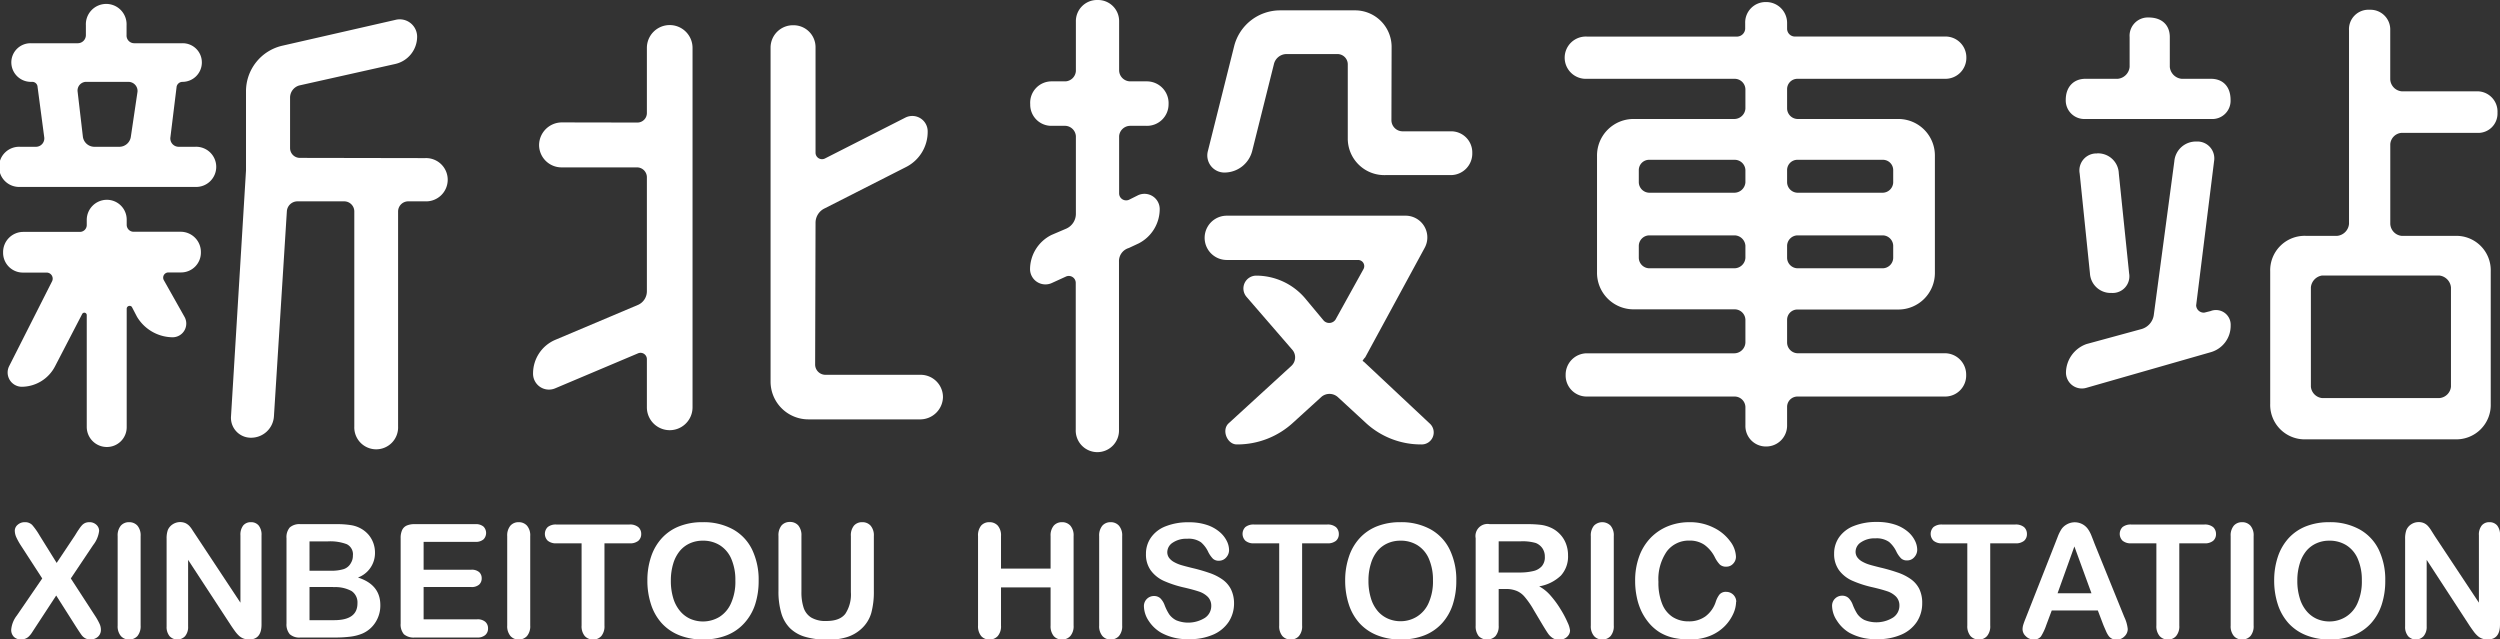 <svg xmlns="http://www.w3.org/2000/svg" viewBox="0 0 547.55 140.06"><rect x="0" y="0" width="547.55" height="140.06" fill="#333333" stroke="none"/><defs><style>.cls-1{fill:#fff;}</style></defs><title>logo</title><g id="圖層_2" data-name="圖層 2"><g id="圖層_1-2" data-name="圖層 1"><path class="cls-1" d="M39.93,17.93a1.33,1.33,0,0,0-1.24,1L37.33,30a1.83,1.83,0,0,0,1.81,2.15h3.61a4.4,4.4,0,1,1,0,8.79H4.4a4.4,4.4,0,1,1,0-8.79H7.9a1.84,1.84,0,0,0,1.8-2L8.23,19.06A1.16,1.16,0,0,0,7,17.93H6.77a4.28,4.28,0,0,1-4.29-4.28A4.2,4.2,0,0,1,6.77,9.47H17a1.78,1.78,0,0,0,1.81-1.8V5.53a4.46,4.46,0,1,1,8.91,0V7.67a1.68,1.68,0,0,0,1.69,1.8H39.93a4.19,4.19,0,0,1,4.28,4.18v.11A4.25,4.25,0,0,1,39.93,17.93ZM23.35,43.76a4.34,4.34,0,0,1,4.4,4.4v1.13a1.52,1.52,0,0,0,1.58,1.47H39.59A4.43,4.43,0,0,1,44,55.27a4.34,4.34,0,0,1-4.4,4.4H36.88a1.14,1.14,0,0,0-1,1.69l4.51,8a3,3,0,0,1-2.59,4.51A9.2,9.2,0,0,1,30,69.37l-1.12-2.15a.64.64,0,0,0-1.13.34V93.5a4.33,4.33,0,0,1-4.4,4.4A4.4,4.4,0,0,1,19,93.5V69a.53.53,0,0,0-1-.23L12.07,80.2a8.26,8.26,0,0,1-7.33,4.51A3.12,3.12,0,0,1,2,80.2l9.36-18.5a1.33,1.33,0,0,0-1.13-2H5.08a4.33,4.33,0,0,1-4.4-4.4,4.42,4.42,0,0,1,4.4-4.51h12.4A1.5,1.5,0,0,0,19,49.29V48.16A4.41,4.41,0,0,1,23.35,43.76ZM19,17.93A1.9,1.9,0,0,0,17,20.08L18.16,30a2.55,2.55,0,0,0,2.48,2.15h5.53A2.55,2.55,0,0,0,28.65,30l1.47-9.92a2,2,0,0,0-1.92-2.15Zm74.1,16.7a4.74,4.74,0,1,1,0,9.47H89.33a2.23,2.23,0,0,0-2.14,2.15V93.39a4.8,4.8,0,1,1-9.59,0V46.25a2.22,2.22,0,0,0-2.14-2.15H65.2a2.33,2.33,0,0,0-2.37,2.15L60,91.14a5,5,0,0,1-5,4.73,4.36,4.36,0,0,1-4.4-4.73l3.28-53.81V20a10.24,10.24,0,0,1,8-10l24.7-5.64A3.81,3.81,0,0,1,91.36,8a6.14,6.14,0,0,1-4.74,6L65.53,18.72a2.78,2.78,0,0,0-2,2.71v11a2.15,2.15,0,0,0,2.15,2.15Z"/><path class="cls-1" d="M139.53,26.84a2.08,2.08,0,0,0,2.15-2.14V10.49a5,5,0,0,1,10,0V89.22a5,5,0,1,1-10,0V78.73a1.39,1.39,0,0,0-1.92-1.35L121.6,85.05a3.48,3.48,0,0,1-4.85-3.28,8,8,0,0,1,4.85-7.33l18.16-7.67a3.27,3.27,0,0,0,1.92-3V38.91a2.17,2.17,0,0,0-2.15-2.25H123.07a4.92,4.92,0,0,1-5-4.85,5,5,0,0,1,5-5Zm39,53a2.26,2.26,0,0,0,2.26,2.25h20.86A4.89,4.89,0,0,1,206.53,87a5,5,0,0,1-4.85,4.85H177a8.28,8.28,0,0,1-8.23-8.23V10.38a4.9,4.9,0,0,1,5-4.85,4.81,4.81,0,0,1,4.85,4.85V33.5a1.42,1.42,0,0,0,2,1.24l17.71-9a3.37,3.37,0,0,1,4.85,3,8.64,8.64,0,0,1-4.85,7.9l-17.71,9a3.48,3.48,0,0,0-2,3.16Z"/><path class="cls-1" d="M240.38,0a4.62,4.62,0,0,1,4.73,4.74V15.45a2.46,2.46,0,0,0,2.37,2.37h3.61a4.77,4.77,0,0,1,4.85,5,4.72,4.72,0,0,1-4.85,4.74h-3.61a2.45,2.45,0,0,0-2.37,2.26V42.41a1.54,1.54,0,0,0,2.15,1.35l2-1a3.34,3.34,0,0,1,4.74,3,8.46,8.46,0,0,1-4.63,7.56l-2.14,1a3,3,0,0,0-2.15,3V94.07a4.74,4.74,0,1,1-9.47,0V61.92a1.52,1.52,0,0,0-2.14-1.35L230.34,62a3.37,3.37,0,0,1-4.74-3,8.43,8.43,0,0,1,4.74-7.56l3.16-1.35a3.55,3.55,0,0,0,2.14-3.27v-17a2.43,2.43,0,0,0-2.26-2.26h-3a4.63,4.63,0,0,1-4.74-4.74,4.68,4.68,0,0,1,4.74-5h3a2.43,2.43,0,0,0,2.26-2.25V4.74A4.63,4.63,0,0,1,240.38,0ZM299,78.28a2.49,2.49,0,0,0-.45.56c-.12,0-.12.34.11.34l14.44,13.54a2.63,2.63,0,0,1-1.81,4.62A17.78,17.78,0,0,1,299,92.49l-6-5.53a2.74,2.74,0,0,0-3.5-.11l-6.2,5.64a18.05,18.05,0,0,1-12.41,4.85c-2.14,0-3.38-3.16-1.8-4.62L282.9,80.08a2.55,2.55,0,0,0,.22-3.38L273,65a2.81,2.81,0,0,1,2.15-4.63,14.07,14.07,0,0,1,10.6,4.85l4.17,5a1.66,1.66,0,0,0,2.71-.45l6-10.83a1.35,1.35,0,0,0-1.24-2H268.69a4.85,4.85,0,0,1,0-9.7h39.14a4.76,4.76,0,0,1,4.17,7.1Zm5.75-51.89a2.46,2.46,0,0,0,2.37,2.37h10.6a4.63,4.63,0,0,1,4.74,4.74,4.72,4.72,0,0,1-4.74,4.85H303.43a8,8,0,0,1-8.24-8.12V14.1a2.26,2.26,0,0,0-2.25-2.26H281.77A2.86,2.86,0,0,0,279,14.1l-4.74,18.95a6.28,6.28,0,0,1-6.09,4.74,3.74,3.74,0,0,1-3.61-4.74l5.76-23a10.38,10.38,0,0,1,10-7.78h16.35a8,8,0,0,1,8.12,8Z"/><path class="cls-1" d="M430.67,12.63A4.58,4.58,0,0,1,426,17.26H393.67a2.26,2.26,0,0,0-2.26,2.25V23.8a2.35,2.35,0,0,0,2.26,2.26h22.11a8,8,0,0,1,8,8.12V59.67a8,8,0,0,1-8,8.12H393.67A2.26,2.26,0,0,0,391.41,70v5a2.37,2.37,0,0,0,2.26,2.37H426a4.67,4.67,0,0,1,4.63,4.73A4.6,4.6,0,0,1,426,86.85H393.67a2.27,2.27,0,0,0-2.26,2.26v4.06a4.57,4.57,0,0,1-4.62,4.62,4.48,4.48,0,0,1-4.51-4.62V89.11a2.37,2.37,0,0,0-2.37-2.26H347.54a4.6,4.6,0,0,1-4.63-4.74,4.67,4.67,0,0,1,4.63-4.73h32.37A2.46,2.46,0,0,0,382.28,75V70a2.36,2.36,0,0,0-2.37-2.25h-22a8,8,0,0,1-8.13-8.12V34.18a8,8,0,0,1,8.13-8.12h22a2.45,2.45,0,0,0,2.37-2.26V19.51a2.36,2.36,0,0,0-2.37-2.25H347.54a4.63,4.63,0,1,1,0-9.25h33a1.82,1.82,0,0,0,1.69-1.69V5.08A4.48,4.48,0,0,1,386.79.45a4.57,4.57,0,0,1,4.62,4.63V6.32A1.72,1.72,0,0,0,393,8H426A4.57,4.57,0,0,1,430.67,12.63ZM382.28,37.22A2.36,2.36,0,0,0,379.91,35H361.19a2.26,2.26,0,0,0-2.26,2.25v2.71a2.34,2.34,0,0,0,2.26,2.25h18.72a2.44,2.44,0,0,0,2.37-2.25ZM358.93,56.51a2.34,2.34,0,0,0,2.26,2.25h18.72a2.44,2.44,0,0,0,2.37-2.25V53.8a2.44,2.44,0,0,0-2.37-2.25H361.19a2.34,2.34,0,0,0-2.26,2.25Zm55.72-19.29A2.26,2.26,0,0,0,412.39,35H393.67a2.26,2.26,0,0,0-2.26,2.25v2.71a2.34,2.34,0,0,0,2.26,2.25h18.72a2.34,2.34,0,0,0,2.26-2.25ZM391.41,56.51a2.34,2.34,0,0,0,2.26,2.25h18.72a2.34,2.34,0,0,0,2.26-2.25V53.8a2.34,2.34,0,0,0-2.26-2.25H393.67a2.34,2.34,0,0,0-2.26,2.25Z"/><path class="cls-1" d="M470.6,3.83c2.94,0,4.63,1.7,4.63,4.29v6.54a2.89,2.89,0,0,0,2.59,2.6h6.43c2.59,0,4.29,1.69,4.29,4.62a4,4,0,0,1-4.29,4.18H456.73a4.07,4.07,0,0,1-4.29-4.18c0-2.93,1.81-4.62,4.29-4.62h7.1a2.89,2.89,0,0,0,2.6-2.6V8.12A4,4,0,0,1,470.6,3.83ZM481.09,31a3.69,3.69,0,0,1,3.84,4.28L481,66.89a1.67,1.67,0,0,0,1.8,1.58l1.36-.34a3.22,3.22,0,0,1,4.4,3.16,6,6,0,0,1-4.4,5.86L457,84.93a3.48,3.48,0,0,1-4.51-3.38,6.72,6.72,0,0,1,4.51-6.2l12-3.27a3.75,3.75,0,0,0,2.71-3l4.51-33.73A4.73,4.73,0,0,1,481.09,31Zm-21.77,2.59a4.55,4.55,0,0,1,4.74,4.4l2.26,21.88a3.65,3.65,0,0,1-3.84,4.29,4.54,4.54,0,0,1-4.74-4.29L455.49,38A3.72,3.72,0,0,1,459.32,33.61ZM547,24.7a4.23,4.23,0,0,1-4.51,4.4H526a2.67,2.67,0,0,0-2.48,2.48V49.06a2.77,2.77,0,0,0,2.48,2.6h11.73a7.53,7.53,0,0,1,7.79,7.78v29a7.53,7.53,0,0,1-7.79,7.78H505.12a7.55,7.55,0,0,1-7.9-7.78v-29a7.55,7.55,0,0,1,7.9-7.78h6.76a2.89,2.89,0,0,0,2.6-2.6V6.65A4.26,4.26,0,0,1,519,2.14a4.33,4.33,0,0,1,4.51,4.51V17.37A2.77,2.77,0,0,0,526,20h16.47A4.44,4.44,0,0,1,547,24.7ZM534.22,87.19a2.77,2.77,0,0,0,2.59-2.48V62.94a2.89,2.89,0,0,0-2.59-2.6H508.61a2.89,2.89,0,0,0-2.48,2.6V84.71a2.77,2.77,0,0,0,2.48,2.48Z"/><path class="cls-1" d="M3.69,134.81l5.56-8.12-4.68-7.22a14.46,14.46,0,0,1-1-1.8,3.62,3.62,0,0,1-.33-1.45,1.69,1.69,0,0,1,.63-1.28,2.27,2.27,0,0,1,1.55-.57,2.16,2.16,0,0,1,1.64.62,15.51,15.51,0,0,1,1.62,2.3l3.73,6,4-6c.32-.51.6-1,.84-1.31a6.58,6.58,0,0,1,.67-.9,2.24,2.24,0,0,1,.71-.53,2.27,2.27,0,0,1,.93-.18,2.16,2.16,0,0,1,1.55.57,1.8,1.8,0,0,1,.6,1.35,6.23,6.23,0,0,1-1.3,3.08l-4.9,7.32,5.27,8.12a13.25,13.25,0,0,1,1,1.77,3.08,3.08,0,0,1,.32,1.33,2,2,0,0,1-1.1,1.86,2.43,2.43,0,0,1-1.18.29,2.29,2.29,0,0,1-1.21-.3,2.55,2.55,0,0,1-.79-.74q-.32-.44-1.14-1.71l-4.37-6.88-4.64,7.09-.77,1.18a4.81,4.81,0,0,1-.55.66,2.25,2.25,0,0,1-.77.51,2.49,2.49,0,0,1-1,.19,2.18,2.18,0,0,1-1.52-.56,2.12,2.12,0,0,1-.6-1.63A5.84,5.84,0,0,1,3.69,134.81Z"/><path class="cls-1" d="M25.77,137V117.42a3.33,3.33,0,0,1,.69-2.29,2.34,2.34,0,0,1,1.8-.76,2.39,2.39,0,0,1,1.84.76,3.28,3.28,0,0,1,.7,2.29V137a3.36,3.36,0,0,1-.7,2.31,2.43,2.43,0,0,1-1.84.76,2.32,2.32,0,0,1-1.79-.77A3.31,3.31,0,0,1,25.77,137Z"/><path class="cls-1" d="M43,117.39,52.66,132V117.25a3.26,3.26,0,0,1,.61-2.16,2.1,2.1,0,0,1,1.67-.72,2.13,2.13,0,0,1,1.71.72,3.2,3.2,0,0,1,.63,2.16v19.54c0,2.18-.9,3.27-2.71,3.27a3.59,3.59,0,0,1-1.22-.2,3.18,3.18,0,0,1-1-.61,6.62,6.62,0,0,1-.88-1c-.27-.37-.54-.76-.81-1.16L41.2,122.62v14.56a3.11,3.11,0,0,1-.66,2.15,2.33,2.33,0,0,1-3.4,0,3.15,3.15,0,0,1-.65-2.14V118a5.44,5.44,0,0,1,.27-1.92,2.8,2.8,0,0,1,1.07-1.25,3,3,0,0,1,2.77-.26,3,3,0,0,1,.85.6,5.84,5.84,0,0,1,.74,1Z"/><path class="cls-1" d="M73.39,139.63H65.8a3.14,3.14,0,0,1-2.34-.73,3.32,3.32,0,0,1-.71-2.35V117.88a3.24,3.24,0,0,1,.72-2.36,3.2,3.2,0,0,1,2.33-.72h8a18.49,18.49,0,0,1,3.09.22,6.55,6.55,0,0,1,2.33.84,6.19,6.19,0,0,1,1.56,1.33,6,6,0,0,1,1,1.78,6.15,6.15,0,0,1,.35,2.06,5.71,5.71,0,0,1-3.73,5.46q4.91,1.56,4.9,6.06a6.79,6.79,0,0,1-1.07,3.76,6.39,6.39,0,0,1-2.88,2.46,10,10,0,0,1-2.61.67A26.52,26.52,0,0,1,73.39,139.63Zm-5.6-21.06V125h4.6a9.14,9.14,0,0,0,2.91-.36,2.79,2.79,0,0,0,1.57-1.36,3,3,0,0,0,.42-1.59,2.46,2.46,0,0,0-1.34-2.5,10.24,10.24,0,0,0-4.08-.62Zm5.23,10H67.79v7.26h5.4q5.1,0,5.1-3.68A3,3,0,0,0,77,129.45,7.45,7.45,0,0,0,73,128.6Z"/><path class="cls-1" d="M104.11,118.68H92.78v6.1h10.43a2.49,2.49,0,0,1,1.72.51,1.77,1.77,0,0,1,.57,1.37,1.81,1.81,0,0,1-.56,1.38,2.45,2.45,0,0,1-1.73.53H92.78v7.07H104.5a2.56,2.56,0,0,1,1.79.55,1.87,1.87,0,0,1,.6,1.46,1.84,1.84,0,0,1-.6,1.43,2.56,2.56,0,0,1-1.79.55H90.83a3.28,3.28,0,0,1-2.37-.72,3.31,3.31,0,0,1-.71-2.36V117.88a4.12,4.12,0,0,1,.32-1.77,2,2,0,0,1,1-1,4.19,4.19,0,0,1,1.75-.31h13.28a2.57,2.57,0,0,1,1.79.53,2,2,0,0,1,0,2.81A2.57,2.57,0,0,1,104.11,118.68Z"/><path class="cls-1" d="M111.09,137V117.42a3.34,3.34,0,0,1,.7-2.29,2.33,2.33,0,0,1,1.79-.76,2.38,2.38,0,0,1,1.84.76,3.24,3.24,0,0,1,.71,2.29V137a3.31,3.31,0,0,1-.71,2.31,2.41,2.41,0,0,1-1.84.76,2.32,2.32,0,0,1-1.78-.77A3.32,3.32,0,0,1,111.09,137Z"/><path class="cls-1" d="M137.88,119h-5.49v18a3.32,3.32,0,0,1-.69,2.31,2.34,2.34,0,0,1-1.8.76,2.4,2.4,0,0,1-1.82-.76,3.31,3.31,0,0,1-.7-2.31V119h-5.49a2.79,2.79,0,0,1-1.92-.57,2.1,2.1,0,0,1,0-3,2.82,2.82,0,0,1,1.89-.55h16a2.83,2.83,0,0,1,1.94.57,1.94,1.94,0,0,1,.64,1.51,1.91,1.91,0,0,1-.65,1.5A2.83,2.83,0,0,1,137.88,119Z"/><path class="cls-1" d="M153.91,114.37a13.3,13.3,0,0,1,6.63,1.57,10.12,10.12,0,0,1,4.2,4.46,15.26,15.26,0,0,1,1.42,6.78,16.62,16.62,0,0,1-.78,5.24A11.29,11.29,0,0,1,163,136.5a10.19,10.19,0,0,1-3.83,2.64,13.82,13.82,0,0,1-5.2.92,13.68,13.68,0,0,1-5.22-.94,10.36,10.36,0,0,1-3.84-2.65,11.26,11.26,0,0,1-2.33-4.12,16.47,16.47,0,0,1-.79-5.2,16,16,0,0,1,.82-5.25,11.25,11.25,0,0,1,2.38-4.07,10.2,10.2,0,0,1,3.8-2.57A13.7,13.7,0,0,1,153.91,114.37Zm7.15,12.78a11.61,11.61,0,0,0-.88-4.73,6.59,6.59,0,0,0-2.52-3,6.86,6.86,0,0,0-3.75-1,6.76,6.76,0,0,0-2.79.57,6.14,6.14,0,0,0-2.2,1.65,7.9,7.9,0,0,0-1.46,2.77,12.71,12.71,0,0,0-.53,3.79,13,13,0,0,0,.53,3.83,7.87,7.87,0,0,0,1.51,2.83,6.24,6.24,0,0,0,2.24,1.69,7,7,0,0,0,6.32-.41,6.67,6.67,0,0,0,2.57-3A11.48,11.48,0,0,0,161.06,127.15Z"/><path class="cls-1" d="M170.5,129.37v-12a3.39,3.39,0,0,1,.68-2.29,2.35,2.35,0,0,1,1.81-.76,2.37,2.37,0,0,1,1.85.76,3.33,3.33,0,0,1,.69,2.29v12.22a10.84,10.84,0,0,0,.47,3.48,4,4,0,0,0,1.65,2.17,6.08,6.08,0,0,0,3.32.77c2,0,3.35-.52,4.17-1.57a7.69,7.69,0,0,0,1.22-4.75V117.42a3.33,3.33,0,0,1,.67-2.29,2.32,2.32,0,0,1,1.82-.76,2.36,2.36,0,0,1,1.83.76,3.24,3.24,0,0,1,.71,2.29v12a17.6,17.6,0,0,1-.57,4.86,7.49,7.49,0,0,1-2.14,3.42,8.32,8.32,0,0,1-3.15,1.83,13.64,13.64,0,0,1-4.21.58,17.4,17.4,0,0,1-4.93-.62,7.89,7.89,0,0,1-3.37-1.91,7.71,7.71,0,0,1-1.91-3.33A16.74,16.74,0,0,1,170.5,129.37Z"/><path class="cls-1" d="M219.24,117.42v7.12H230.1v-7.12a3.33,3.33,0,0,1,.69-2.29,2.34,2.34,0,0,1,1.8-.76,2.38,2.38,0,0,1,1.84.76,3.24,3.24,0,0,1,.71,2.29V137a3.26,3.26,0,0,1-.72,2.31,2.4,2.4,0,0,1-1.83.76,2.31,2.31,0,0,1-1.81-.77,3.41,3.41,0,0,1-.68-2.3v-8.35H219.24V137a3.26,3.26,0,0,1-.71,2.31,2.4,2.4,0,0,1-1.83.76,2.29,2.29,0,0,1-1.81-.77,3.41,3.41,0,0,1-.68-2.3V117.42a3.38,3.38,0,0,1,.67-2.29,2.32,2.32,0,0,1,1.82-.76,2.38,2.38,0,0,1,1.84.76A3.24,3.24,0,0,1,219.24,117.42Z"/><path class="cls-1" d="M240.74,137V117.42a3.34,3.34,0,0,1,.7-2.29,2.34,2.34,0,0,1,1.8-.76,2.37,2.37,0,0,1,1.83.76,3.24,3.24,0,0,1,.71,2.29V137a3.31,3.31,0,0,1-.71,2.31,2.4,2.4,0,0,1-1.83.76,2.32,2.32,0,0,1-1.79-.77A3.32,3.32,0,0,1,240.74,137Z"/><path class="cls-1" d="M270.28,132.18a7.34,7.34,0,0,1-1.16,4,7.75,7.75,0,0,1-3.4,2.81,12.69,12.69,0,0,1-5.3,1,11.88,11.88,0,0,1-6.07-1.39A8.08,8.08,0,0,1,251.6,136a6,6,0,0,1-1.06-3.24,2.19,2.19,0,0,1,2.25-2.22,2,2,0,0,1,1.35.5,4.16,4.16,0,0,1,.94,1.51,10.5,10.5,0,0,0,1,2,4.28,4.28,0,0,0,1.55,1.31,6.93,6.93,0,0,0,6.26-.53,3.11,3.11,0,0,0,1.4-2.6,2.78,2.78,0,0,0-.75-2,4.91,4.91,0,0,0-1.95-1.17c-.8-.27-1.86-.56-3.19-.87a23.68,23.68,0,0,1-4.49-1.46,7.26,7.26,0,0,1-2.86-2.29,5.93,5.93,0,0,1-1.06-3.6,6.13,6.13,0,0,1,1.12-3.64,6.94,6.94,0,0,1,3.24-2.45,13.24,13.24,0,0,1,5-.86,12.24,12.24,0,0,1,3.95.57,8.22,8.22,0,0,1,2.77,1.51,6.14,6.14,0,0,1,1.61,2,4.54,4.54,0,0,1,.51,2,2.4,2.4,0,0,1-.63,1.62,2.05,2.05,0,0,1-1.59.72,1.82,1.82,0,0,1-1.31-.44,6,6,0,0,1-1-1.41,6.32,6.32,0,0,0-1.62-2.19A4.72,4.72,0,0,0,260,118a5.26,5.26,0,0,0-3.14.85,2.49,2.49,0,0,0-1.2,2.06,2.09,2.09,0,0,0,.41,1.29,3.38,3.38,0,0,0,1.12.93,7.49,7.49,0,0,0,1.44.61c.48.15,1.28.36,2.4.64a37.66,37.66,0,0,1,3.81,1.09,11.14,11.14,0,0,1,2.89,1.44,5.93,5.93,0,0,1,1.87,2.14A7,7,0,0,1,270.28,132.18Z"/><path class="cls-1" d="M290.68,119h-5.49v18a3.27,3.27,0,0,1-.7,2.31,2.3,2.3,0,0,1-1.79.76,2.4,2.4,0,0,1-1.83-.76,3.36,3.36,0,0,1-.7-2.31V119h-5.49a2.74,2.74,0,0,1-1.91-.57,2.11,2.11,0,0,1,0-3,2.86,2.86,0,0,1,1.89-.55h16a2.85,2.85,0,0,1,1.94.57,2,2,0,0,1,.63,1.51,1.9,1.9,0,0,1-.64,1.5A2.85,2.85,0,0,1,290.68,119Z"/><path class="cls-1" d="M306.71,114.37a13.32,13.32,0,0,1,6.63,1.57,10.16,10.16,0,0,1,4.19,4.46,15.12,15.12,0,0,1,1.43,6.78,16.62,16.62,0,0,1-.78,5.24,11.29,11.29,0,0,1-2.34,4.08,10.27,10.27,0,0,1-3.83,2.64,13.86,13.86,0,0,1-5.2.92,13.61,13.61,0,0,1-5.22-.94,10.4,10.4,0,0,1-3.85-2.65,11.4,11.4,0,0,1-2.33-4.12,16.76,16.76,0,0,1-.79-5.2,16,16,0,0,1,.83-5.25,11.11,11.11,0,0,1,2.38-4.07,10.24,10.24,0,0,1,3.79-2.57A13.75,13.75,0,0,1,306.71,114.37Zm7.14,12.78a11.61,11.61,0,0,0-.88-4.73,6.51,6.51,0,0,0-2.51-3,6.86,6.86,0,0,0-3.75-1,6.76,6.76,0,0,0-2.79.57,6.17,6.17,0,0,0-2.21,1.65,7.89,7.89,0,0,0-1.45,2.77,12.39,12.39,0,0,0-.54,3.79,12.7,12.7,0,0,0,.54,3.83,7.72,7.72,0,0,0,1.51,2.83A6.21,6.21,0,0,0,304,135.5a6.82,6.82,0,0,0,2.77.56,6.74,6.74,0,0,0,3.55-1,6.63,6.63,0,0,0,2.58-3A11.49,11.49,0,0,0,313.85,127.15Z"/><path class="cls-1" d="M330,129h-1.76v8a3.32,3.32,0,0,1-.7,2.32,2.6,2.6,0,0,1-3.68,0,3.46,3.46,0,0,1-.66-2.29V117.88a2.64,2.64,0,0,1,3.09-3.08h8.18a24.12,24.12,0,0,1,2.9.14,7.6,7.6,0,0,1,2.17.58,6.2,6.2,0,0,1,2.06,1.41,6.14,6.14,0,0,1,1.37,2.13,7,7,0,0,1,.46,2.56,6.2,6.2,0,0,1-1.56,4.44,9,9,0,0,1-4.76,2.36,8.91,8.91,0,0,1,2.56,2.1,20.89,20.89,0,0,1,2.18,3,21.34,21.34,0,0,1,1.49,2.83,5.44,5.44,0,0,1,.53,1.73,1.79,1.79,0,0,1-.31,1,2.24,2.24,0,0,1-.85.76,2.82,2.82,0,0,1-1.26.28,2.4,2.4,0,0,1-1.42-.4,3.66,3.66,0,0,1-1-1c-.28-.4-.65-1-1.13-1.79l-2-3.36a18.11,18.11,0,0,0-1.94-2.81,4.6,4.6,0,0,0-1.73-1.32A5.93,5.93,0,0,0,330,129Zm2.88-10.44h-4.64v6.83h4.5a12.56,12.56,0,0,0,3.05-.31A3.57,3.57,0,0,0,337.7,124a3,3,0,0,0,.65-2.07,3.24,3.24,0,0,0-.52-1.83,3.21,3.21,0,0,0-1.46-1.17A10.36,10.36,0,0,0,332.9,118.57Z"/><path class="cls-1" d="M348.42,137V117.42a3.33,3.33,0,0,1,.69-2.29,2.56,2.56,0,0,1,3.64,0,3.24,3.24,0,0,1,.7,2.29V137a3.31,3.31,0,0,1-.7,2.31,2.41,2.41,0,0,1-1.84.76,2.34,2.34,0,0,1-1.79-.77A3.31,3.31,0,0,1,348.42,137Z"/><path class="cls-1" d="M380.24,131.79a6.64,6.64,0,0,1-.59,2.57,9.39,9.39,0,0,1-1.83,2.71,9.49,9.49,0,0,1-3.21,2.16,11.57,11.57,0,0,1-4.54.83,16.32,16.32,0,0,1-3.57-.37,10.25,10.25,0,0,1-2.93-1.16,10,10,0,0,1-2.41-2.08,12.35,12.35,0,0,1-1.68-2.62,13.7,13.7,0,0,1-1-3.09,17,17,0,0,1-.35-3.49,15.27,15.27,0,0,1,.88-5.37,11.46,11.46,0,0,1,2.49-4.06,11.05,11.05,0,0,1,3.82-2.57,12.46,12.46,0,0,1,4.66-.88,11.54,11.54,0,0,1,5.37,1.21,9.74,9.74,0,0,1,3.61,3,5.89,5.89,0,0,1,1.25,3.35,2.16,2.16,0,0,1-.61,1.52,1.94,1.94,0,0,1-1.47.66,2,2,0,0,1-1.45-.46,6.46,6.46,0,0,1-1.08-1.57,7.5,7.5,0,0,0-2.31-2.76,5.66,5.66,0,0,0-3.28-.92,6,6,0,0,0-4.94,2.36,10.69,10.69,0,0,0-1.84,6.69,12.27,12.27,0,0,0,.82,4.82,6.08,6.08,0,0,0,2.3,2.87,6.38,6.38,0,0,0,3.49.95,6.11,6.11,0,0,0,3.67-1.08,6.47,6.47,0,0,0,2.26-3.16,5.43,5.43,0,0,1,.8-1.6,1.79,1.79,0,0,1,1.52-.62,2.19,2.19,0,0,1,2.19,2.19Z"/><path class="cls-1" d="M421,132.18a7.34,7.34,0,0,1-1.16,4,7.75,7.75,0,0,1-3.4,2.81,12.69,12.69,0,0,1-5.3,1,11.88,11.88,0,0,1-6.07-1.39,8.08,8.08,0,0,1-2.75-2.67,6,6,0,0,1-1.06-3.24,2.19,2.19,0,0,1,2.25-2.22,2,2,0,0,1,1.35.5,4,4,0,0,1,.94,1.51,11.12,11.12,0,0,0,1,2,4.28,4.28,0,0,0,1.55,1.31,6.93,6.93,0,0,0,6.26-.53,3.11,3.11,0,0,0,1.4-2.6,2.78,2.78,0,0,0-.75-2,4.84,4.84,0,0,0-1.95-1.17c-.8-.27-1.86-.56-3.19-.87a23.68,23.68,0,0,1-4.49-1.46,7.26,7.26,0,0,1-2.86-2.29,6,6,0,0,1-1.06-3.6,6.2,6.2,0,0,1,1.12-3.64,7,7,0,0,1,3.24-2.45,13.24,13.24,0,0,1,5-.86,12.24,12.24,0,0,1,3.95.57,8.37,8.37,0,0,1,2.78,1.51,6.1,6.1,0,0,1,1.6,2,4.54,4.54,0,0,1,.51,2,2.4,2.4,0,0,1-.63,1.62,2,2,0,0,1-1.59.72,1.82,1.82,0,0,1-1.31-.44,5.7,5.7,0,0,1-1-1.41,6.46,6.46,0,0,0-1.63-2.19,4.72,4.72,0,0,0-3-.79,5.26,5.26,0,0,0-3.14.85,2.49,2.49,0,0,0-1.2,2.06,2.09,2.09,0,0,0,.41,1.29,3.38,3.38,0,0,0,1.12.93,7.49,7.49,0,0,0,1.44.61c.48.15,1.28.36,2.4.64a37.66,37.66,0,0,1,3.81,1.09,11.14,11.14,0,0,1,2.89,1.44,5.93,5.93,0,0,1,1.87,2.14A7,7,0,0,1,421,132.18Z"/><path class="cls-1" d="M441.39,119H435.9v18a3.27,3.27,0,0,1-.7,2.31,2.3,2.3,0,0,1-1.79.76,2.4,2.4,0,0,1-1.83-.76,3.36,3.36,0,0,1-.7-2.31V119h-5.49a2.76,2.76,0,0,1-1.91-.57,2.11,2.11,0,0,1,0-3,2.86,2.86,0,0,1,1.89-.55h16a2.85,2.85,0,0,1,1.94.57,2,2,0,0,1,.63,1.51,1.9,1.9,0,0,1-.64,1.5A2.83,2.83,0,0,1,441.39,119Z"/><path class="cls-1" d="M460.65,136.82l-1.18-3.11h-10.1l-1.19,3.18a11.65,11.65,0,0,1-1.18,2.52,1.91,1.91,0,0,1-1.61.65,2.32,2.32,0,0,1-1.68-.7,2.09,2.09,0,0,1-.73-1.57,3.6,3.6,0,0,1,.17-1c.11-.36.3-.87.56-1.51l6.35-16.13.65-1.67a8.69,8.69,0,0,1,.82-1.62,3.33,3.33,0,0,1,1.13-1,3.54,3.54,0,0,1,4.63,1,6.92,6.92,0,0,1,.73,1.34c.19.48.45,1.12.75,1.93l6.49,16a8,8,0,0,1,.76,2.66,2.21,2.21,0,0,1-.72,1.59,2.36,2.36,0,0,1-1.73.72,2.26,2.26,0,0,1-1-.21,2.11,2.11,0,0,1-.71-.58,5.13,5.13,0,0,1-.62-1.12C461,137.65,460.81,137.21,460.65,136.82Zm-10-6.89h7.42l-3.74-10.25Z"/><path class="cls-1" d="M482.8,119h-5.49v18a3.27,3.27,0,0,1-.7,2.31,2.3,2.3,0,0,1-1.79.76,2.37,2.37,0,0,1-1.82-.76,3.31,3.31,0,0,1-.71-2.31V119H466.8a2.76,2.76,0,0,1-1.91-.57,2.11,2.11,0,0,1,0-3,2.86,2.86,0,0,1,1.89-.55h16a2.85,2.85,0,0,1,1.94.57,2,2,0,0,1,.63,1.51,1.9,1.9,0,0,1-.64,1.5A2.83,2.83,0,0,1,482.8,119Z"/><path class="cls-1" d="M488.56,137V117.42a3.33,3.33,0,0,1,.69-2.29,2.35,2.35,0,0,1,1.8-.76,2.39,2.39,0,0,1,1.84.76,3.24,3.24,0,0,1,.7,2.29V137a3.31,3.31,0,0,1-.7,2.31,2.43,2.43,0,0,1-1.84.76,2.34,2.34,0,0,1-1.79-.77A3.31,3.31,0,0,1,488.56,137Z"/><path class="cls-1" d="M510.14,114.37a13.34,13.34,0,0,1,6.64,1.57A10.16,10.16,0,0,1,521,120.4a15.12,15.12,0,0,1,1.42,6.78,16.62,16.62,0,0,1-.78,5.24,11.42,11.42,0,0,1-2.33,4.08,10.27,10.27,0,0,1-3.83,2.64,13.86,13.86,0,0,1-5.2.92,13.61,13.61,0,0,1-5.22-.94,10.4,10.4,0,0,1-3.85-2.65,11.4,11.4,0,0,1-2.33-4.12,16.76,16.76,0,0,1-.79-5.2,16.24,16.24,0,0,1,.82-5.25,11.4,11.4,0,0,1,2.38-4.07,10.28,10.28,0,0,1,3.8-2.57A13.73,13.73,0,0,1,510.14,114.37Zm7.15,12.78a11.61,11.61,0,0,0-.88-4.73,6.51,6.51,0,0,0-2.51-3,6.89,6.89,0,0,0-3.76-1,6.74,6.74,0,0,0-2.78.57,6.17,6.17,0,0,0-2.21,1.65,7.89,7.89,0,0,0-1.45,2.77,12.39,12.39,0,0,0-.54,3.79,12.7,12.7,0,0,0,.54,3.83,7.7,7.7,0,0,0,1.5,2.83,6.24,6.24,0,0,0,2.24,1.69,6.82,6.82,0,0,0,2.77.56,6.74,6.74,0,0,0,3.55-1,6.63,6.63,0,0,0,2.58-3A11.64,11.64,0,0,0,517.29,127.15Z"/><path class="cls-1" d="M533.25,117.39,542.93,132V117.25a3.2,3.2,0,0,1,.62-2.16,2.09,2.09,0,0,1,1.67-.72,2.16,2.16,0,0,1,1.71.72,3.2,3.2,0,0,1,.62,2.16v19.54c0,2.18-.9,3.27-2.71,3.27a3.63,3.63,0,0,1-1.22-.2,3,3,0,0,1-1-.61,6.11,6.11,0,0,1-.88-1c-.27-.37-.55-.76-.82-1.16l-9.43-14.47v14.56a3.11,3.11,0,0,1-.67,2.15,2.33,2.33,0,0,1-3.4,0,3.15,3.15,0,0,1-.65-2.14V118a5.41,5.41,0,0,1,.28-1.92,2.77,2.77,0,0,1,1.06-1.25,2.94,2.94,0,0,1,1.61-.48,2.86,2.86,0,0,1,1.16.22,2.73,2.73,0,0,1,.85.6,6.43,6.43,0,0,1,.75,1Z"/></g></g></svg>